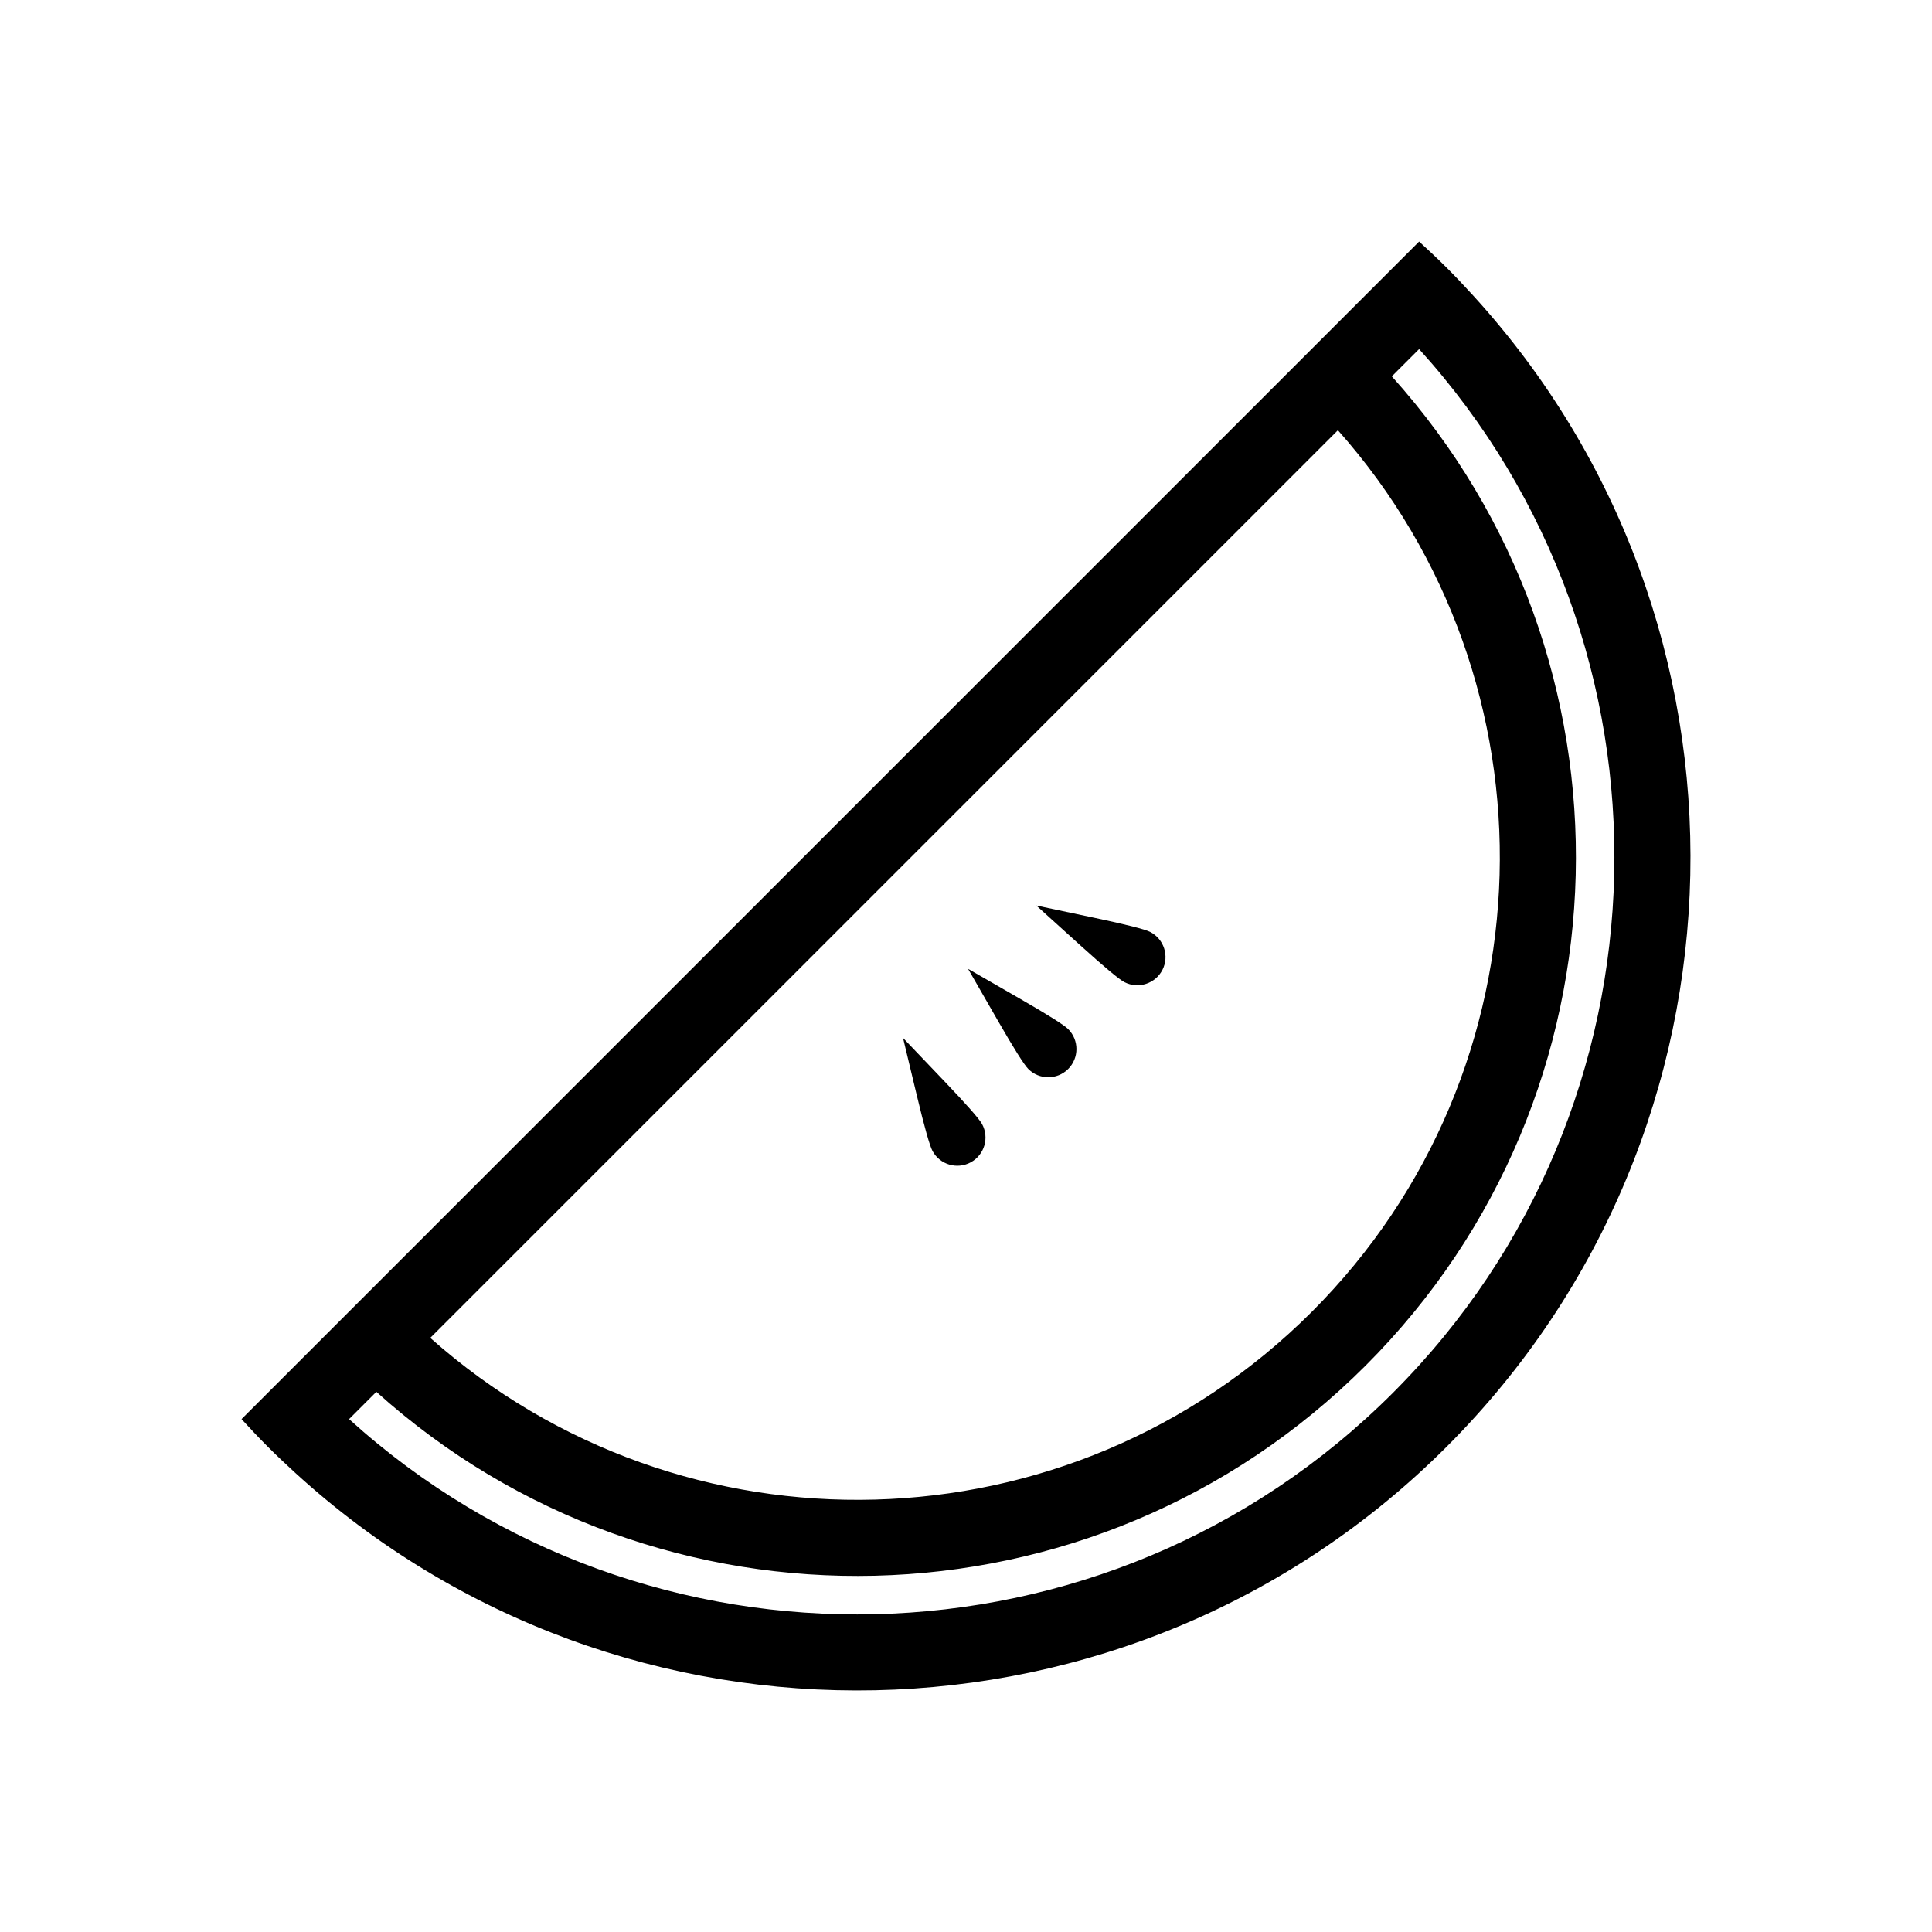 <?xml version="1.0" encoding="UTF-8"?>
<!-- Uploaded to: SVG Repo, www.svgrepo.com, Generator: SVG Repo Mixer Tools -->
<svg fill="#000000" width="800px" height="800px" version="1.1" viewBox="144 144 512 512" xmlns="http://www.w3.org/2000/svg">
 <g>
  <path d="m520.08 208.01-312.07 312.07c2.242 2.457 4.559 4.918 6.949 7.305 2.387 2.387 4.848 4.699 7.305 6.949 86.605 79.125 221.38 76.805 305.13-6.949 83.754-83.754 86.07-218.52 6.949-305.13-2.242-2.457-4.559-4.918-6.949-7.305-2.394-2.383-4.856-4.699-7.312-6.941zm-21.52 50.012c59.418 66.832 57.141 169.57-6.914 233.62-64.051 64.059-166.79 66.34-233.62 6.914zm14.57 255.11c-75.879 75.887-197.96 78.199-276.62 6.949l7.231-7.231c74.777 67.293 190.24 64.98 262.16-6.949 71.922-71.926 74.238-187.39 6.945-262.16l7.231-7.231c71.25 78.656 68.938 200.74-6.949 276.62z"/>
  <path d="m427.08 427.29c-2.918 2.918-7.656 2.918-10.57 0-1.102-1.102-3.84-5.445-8.133-12.918l-7.828-13.617 13.617 7.836c7.465 4.293 11.812 7.031 12.918 8.133 2.91 2.91 2.91 7.652-0.004 10.566z"/>
  <path d="m452.06 401.02c-1.875 3.672-6.383 5.141-10.055 3.266-1.391-0.707-5.336-3.996-11.723-9.773l-11.652-10.535 15.371 3.246c8.43 1.777 13.406 3.039 14.797 3.742 3.664 1.875 5.129 6.383 3.262 10.055z"/>
  <path d="m401.27 452.02c-3.621 1.977-8.168 0.637-10.141-2.988-0.746-1.371-2.141-6.312-4.152-14.691l-3.664-15.277 10.848 11.359c5.949 6.231 9.344 10.082 10.09 11.453 1.977 3.625 0.637 8.172-2.981 10.145z"/>
 </g>
</svg>
